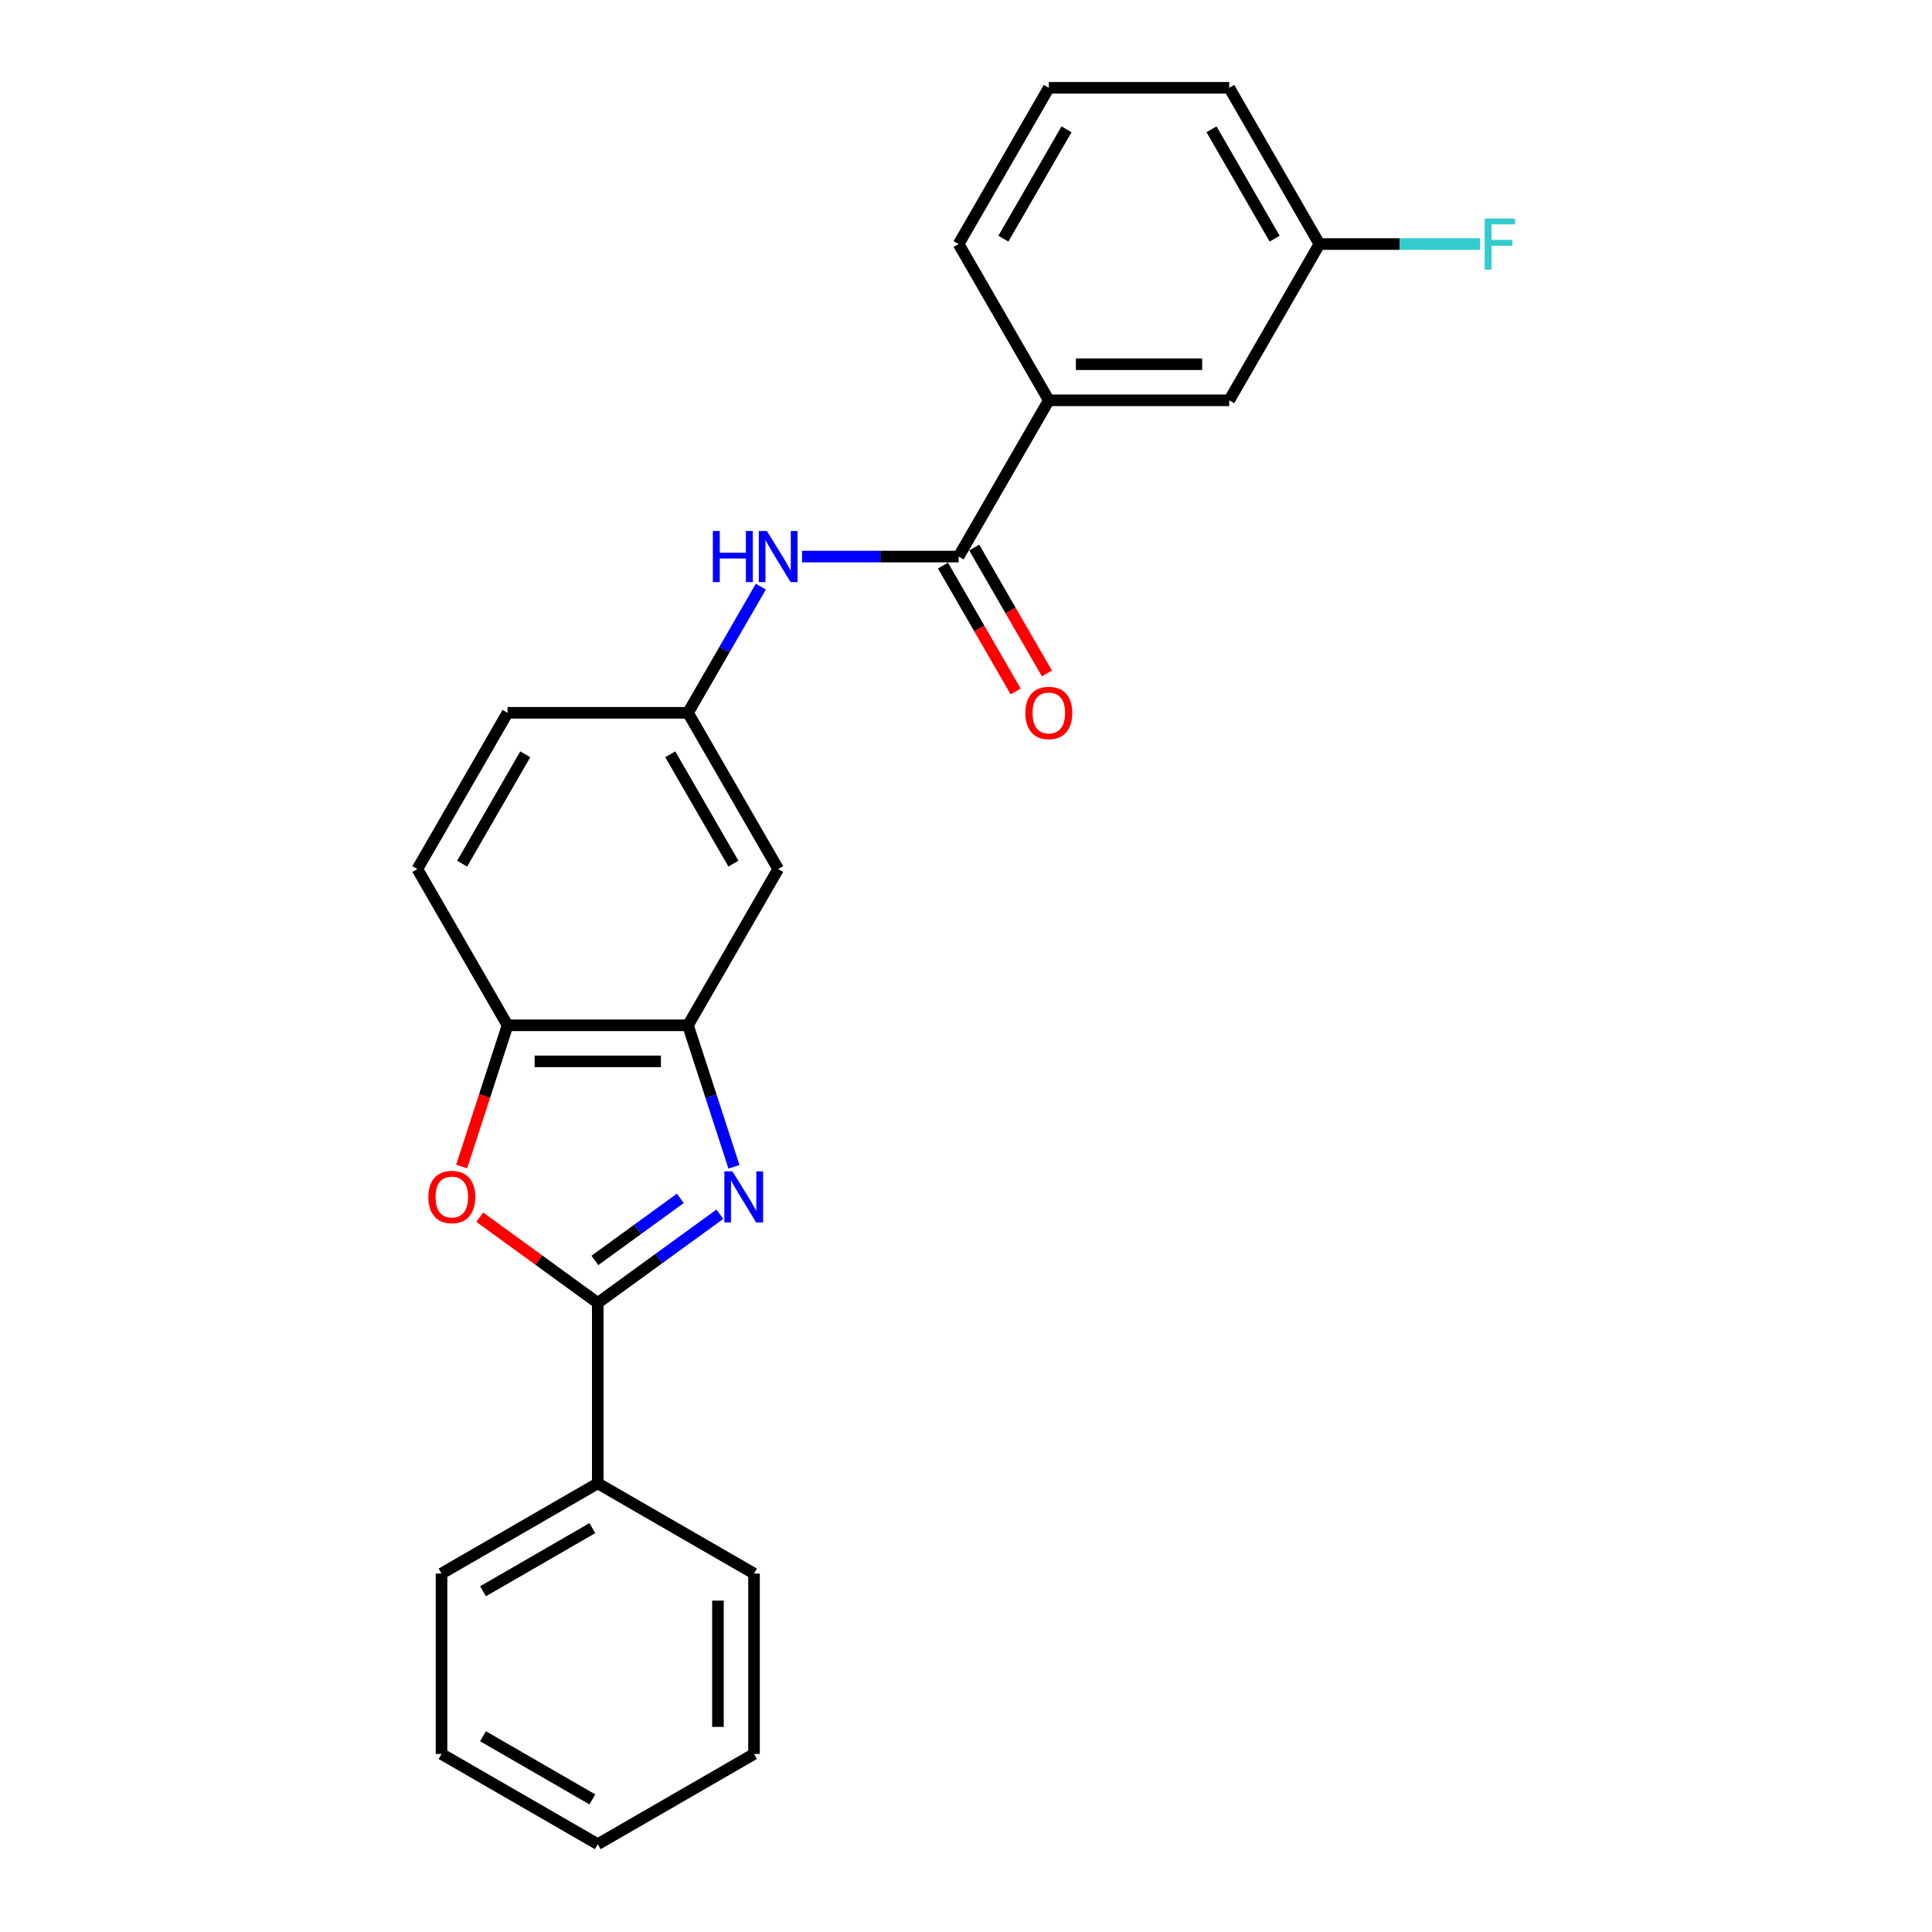 <?xml version='1.0' encoding='iso-8859-1'?>
<svg version='1.1' baseProfile='full'
              xmlns='http://www.w3.org/2000/svg'
                      xmlns:rdkit='http://www.rdkit.org/xml'
                      xmlns:xlink='http://www.w3.org/1999/xlink'
                  xml:space='preserve'
width='1000px' height='1000px' viewBox='0 0 1000 1000'>
<!-- END OF HEADER -->
<rect style='opacity:1.0;fill:#FFFFFF;stroke:none' width='1000' height='1000' x='0' y='0'> </rect>
<path class='bond-0' d='M 372.59,628.487 L 340.998,651.441' style='fill:none;fill-rule:evenodd;stroke:#0000FF;stroke-width:6px;stroke-linecap:butt;stroke-linejoin:miter;stroke-opacity:1' />
<path class='bond-0' d='M 340.998,651.441 L 309.405,674.394' style='fill:none;fill-rule:evenodd;stroke:#000000;stroke-width:6px;stroke-linecap:butt;stroke-linejoin:miter;stroke-opacity:1' />
<path class='bond-0' d='M 352.134,620.264 L 330.02,636.331' style='fill:none;fill-rule:evenodd;stroke:#0000FF;stroke-width:6px;stroke-linecap:butt;stroke-linejoin:miter;stroke-opacity:1' />
<path class='bond-0' d='M 330.02,636.331 L 307.905,652.398' style='fill:none;fill-rule:evenodd;stroke:#000000;stroke-width:6px;stroke-linecap:butt;stroke-linejoin:miter;stroke-opacity:1' />
<path class='bond-2' d='M 379.899,603.947 L 367.998,567.319' style='fill:none;fill-rule:evenodd;stroke:#0000FF;stroke-width:6px;stroke-linecap:butt;stroke-linejoin:miter;stroke-opacity:1' />
<path class='bond-2' d='M 367.998,567.319 L 356.097,530.691' style='fill:none;fill-rule:evenodd;stroke:#000000;stroke-width:6px;stroke-linecap:butt;stroke-linejoin:miter;stroke-opacity:1' />
<path class='bond-1' d='M 309.405,674.394 L 278.868,652.207' style='fill:none;fill-rule:evenodd;stroke:#000000;stroke-width:6px;stroke-linecap:butt;stroke-linejoin:miter;stroke-opacity:1' />
<path class='bond-1' d='M 278.868,652.207 L 248.33,630.021' style='fill:none;fill-rule:evenodd;stroke:#FF0000;stroke-width:6px;stroke-linecap:butt;stroke-linejoin:miter;stroke-opacity:1' />
<path class='bond-9' d='M 309.405,674.394 L 309.405,767.778' style='fill:none;fill-rule:evenodd;stroke:#000000;stroke-width:6px;stroke-linecap:butt;stroke-linejoin:miter;stroke-opacity:1' />
<path class='bond-24' d='M 238.96,603.797 L 250.836,567.244' style='fill:none;fill-rule:evenodd;stroke:#FF0000;stroke-width:6px;stroke-linecap:butt;stroke-linejoin:miter;stroke-opacity:1' />
<path class='bond-24' d='M 250.836,567.244 L 262.713,530.691' style='fill:none;fill-rule:evenodd;stroke:#000000;stroke-width:6px;stroke-linecap:butt;stroke-linejoin:miter;stroke-opacity:1' />
<path class='bond-4' d='M 356.097,530.691 L 262.713,530.691' style='fill:none;fill-rule:evenodd;stroke:#000000;stroke-width:6px;stroke-linecap:butt;stroke-linejoin:miter;stroke-opacity:1' />
<path class='bond-4' d='M 342.089,549.368 L 276.721,549.368' style='fill:none;fill-rule:evenodd;stroke:#000000;stroke-width:6px;stroke-linecap:butt;stroke-linejoin:miter;stroke-opacity:1' />
<path class='bond-6' d='M 356.097,530.691 L 402.789,449.818' style='fill:none;fill-rule:evenodd;stroke:#000000;stroke-width:6px;stroke-linecap:butt;stroke-linejoin:miter;stroke-opacity:1' />
<path class='bond-3' d='M 496.173,288.073 L 455.663,288.073' style='fill:none;fill-rule:evenodd;stroke:#000000;stroke-width:6px;stroke-linecap:butt;stroke-linejoin:miter;stroke-opacity:1' />
<path class='bond-3' d='M 455.663,288.073 L 415.153,288.073' style='fill:none;fill-rule:evenodd;stroke:#0000FF;stroke-width:6px;stroke-linecap:butt;stroke-linejoin:miter;stroke-opacity:1' />
<path class='bond-7' d='M 496.173,288.073 L 542.865,207.2' style='fill:none;fill-rule:evenodd;stroke:#000000;stroke-width:6px;stroke-linecap:butt;stroke-linejoin:miter;stroke-opacity:1' />
<path class='bond-10' d='M 488.085,292.742 L 506.897,325.325' style='fill:none;fill-rule:evenodd;stroke:#000000;stroke-width:6px;stroke-linecap:butt;stroke-linejoin:miter;stroke-opacity:1' />
<path class='bond-10' d='M 506.897,325.325 L 525.709,357.908' style='fill:none;fill-rule:evenodd;stroke:#FF0000;stroke-width:6px;stroke-linecap:butt;stroke-linejoin:miter;stroke-opacity:1' />
<path class='bond-10' d='M 504.26,283.404 L 523.072,315.986' style='fill:none;fill-rule:evenodd;stroke:#000000;stroke-width:6px;stroke-linecap:butt;stroke-linejoin:miter;stroke-opacity:1' />
<path class='bond-10' d='M 523.072,315.986 L 541.883,348.569' style='fill:none;fill-rule:evenodd;stroke:#FF0000;stroke-width:6px;stroke-linecap:butt;stroke-linejoin:miter;stroke-opacity:1' />
<path class='bond-12' d='M 262.713,530.691 L 216.021,449.818' style='fill:none;fill-rule:evenodd;stroke:#000000;stroke-width:6px;stroke-linecap:butt;stroke-linejoin:miter;stroke-opacity:1' />
<path class='bond-5' d='M 393.807,303.631 L 374.952,336.288' style='fill:none;fill-rule:evenodd;stroke:#0000FF;stroke-width:6px;stroke-linecap:butt;stroke-linejoin:miter;stroke-opacity:1' />
<path class='bond-5' d='M 374.952,336.288 L 356.097,368.946' style='fill:none;fill-rule:evenodd;stroke:#000000;stroke-width:6px;stroke-linecap:butt;stroke-linejoin:miter;stroke-opacity:1' />
<path class='bond-8' d='M 402.789,449.818 L 356.097,368.946' style='fill:none;fill-rule:evenodd;stroke:#000000;stroke-width:6px;stroke-linecap:butt;stroke-linejoin:miter;stroke-opacity:1' />
<path class='bond-8' d='M 379.611,447.026 L 346.926,390.415' style='fill:none;fill-rule:evenodd;stroke:#000000;stroke-width:6px;stroke-linecap:butt;stroke-linejoin:miter;stroke-opacity:1' />
<path class='bond-11' d='M 542.865,207.2 L 636.248,207.2' style='fill:none;fill-rule:evenodd;stroke:#000000;stroke-width:6px;stroke-linecap:butt;stroke-linejoin:miter;stroke-opacity:1' />
<path class='bond-11' d='M 556.872,188.523 L 622.241,188.523' style='fill:none;fill-rule:evenodd;stroke:#000000;stroke-width:6px;stroke-linecap:butt;stroke-linejoin:miter;stroke-opacity:1' />
<path class='bond-16' d='M 542.865,207.2 L 496.173,126.327' style='fill:none;fill-rule:evenodd;stroke:#000000;stroke-width:6px;stroke-linecap:butt;stroke-linejoin:miter;stroke-opacity:1' />
<path class='bond-14' d='M 356.097,368.946 L 262.713,368.946' style='fill:none;fill-rule:evenodd;stroke:#000000;stroke-width:6px;stroke-linecap:butt;stroke-linejoin:miter;stroke-opacity:1' />
<path class='bond-18' d='M 309.405,767.778 L 228.532,814.47' style='fill:none;fill-rule:evenodd;stroke:#000000;stroke-width:6px;stroke-linecap:butt;stroke-linejoin:miter;stroke-opacity:1' />
<path class='bond-18' d='M 306.613,790.956 L 250.002,823.64' style='fill:none;fill-rule:evenodd;stroke:#000000;stroke-width:6px;stroke-linecap:butt;stroke-linejoin:miter;stroke-opacity:1' />
<path class='bond-19' d='M 309.405,767.778 L 390.278,814.47' style='fill:none;fill-rule:evenodd;stroke:#000000;stroke-width:6px;stroke-linecap:butt;stroke-linejoin:miter;stroke-opacity:1' />
<path class='bond-13' d='M 636.248,207.2 L 682.94,126.327' style='fill:none;fill-rule:evenodd;stroke:#000000;stroke-width:6px;stroke-linecap:butt;stroke-linejoin:miter;stroke-opacity:1' />
<path class='bond-25' d='M 216.021,449.818 L 262.713,368.946' style='fill:none;fill-rule:evenodd;stroke:#000000;stroke-width:6px;stroke-linecap:butt;stroke-linejoin:miter;stroke-opacity:1' />
<path class='bond-25' d='M 239.2,447.026 L 271.884,390.415' style='fill:none;fill-rule:evenodd;stroke:#000000;stroke-width:6px;stroke-linecap:butt;stroke-linejoin:miter;stroke-opacity:1' />
<path class='bond-15' d='M 682.94,126.327 L 724.534,126.327' style='fill:none;fill-rule:evenodd;stroke:#000000;stroke-width:6px;stroke-linecap:butt;stroke-linejoin:miter;stroke-opacity:1' />
<path class='bond-15' d='M 724.534,126.327 L 766.127,126.327' style='fill:none;fill-rule:evenodd;stroke:#33CCCC;stroke-width:6px;stroke-linecap:butt;stroke-linejoin:miter;stroke-opacity:1' />
<path class='bond-27' d='M 682.94,126.327 L 636.248,45.455' style='fill:none;fill-rule:evenodd;stroke:#000000;stroke-width:6px;stroke-linecap:butt;stroke-linejoin:miter;stroke-opacity:1' />
<path class='bond-27' d='M 659.762,123.535 L 627.078,66.924' style='fill:none;fill-rule:evenodd;stroke:#000000;stroke-width:6px;stroke-linecap:butt;stroke-linejoin:miter;stroke-opacity:1' />
<path class='bond-17' d='M 496.173,126.327 L 542.865,45.455' style='fill:none;fill-rule:evenodd;stroke:#000000;stroke-width:6px;stroke-linecap:butt;stroke-linejoin:miter;stroke-opacity:1' />
<path class='bond-17' d='M 519.351,123.535 L 552.035,66.924' style='fill:none;fill-rule:evenodd;stroke:#000000;stroke-width:6px;stroke-linecap:butt;stroke-linejoin:miter;stroke-opacity:1' />
<path class='bond-20' d='M 542.865,45.455 L 636.248,45.455' style='fill:none;fill-rule:evenodd;stroke:#000000;stroke-width:6px;stroke-linecap:butt;stroke-linejoin:miter;stroke-opacity:1' />
<path class='bond-21' d='M 228.532,814.47 L 228.532,907.854' style='fill:none;fill-rule:evenodd;stroke:#000000;stroke-width:6px;stroke-linecap:butt;stroke-linejoin:miter;stroke-opacity:1' />
<path class='bond-22' d='M 390.278,814.47 L 390.278,907.854' style='fill:none;fill-rule:evenodd;stroke:#000000;stroke-width:6px;stroke-linecap:butt;stroke-linejoin:miter;stroke-opacity:1' />
<path class='bond-22' d='M 371.601,828.477 L 371.601,893.846' style='fill:none;fill-rule:evenodd;stroke:#000000;stroke-width:6px;stroke-linecap:butt;stroke-linejoin:miter;stroke-opacity:1' />
<path class='bond-26' d='M 228.532,907.854 L 309.405,954.545' style='fill:none;fill-rule:evenodd;stroke:#000000;stroke-width:6px;stroke-linecap:butt;stroke-linejoin:miter;stroke-opacity:1' />
<path class='bond-26' d='M 250.002,898.683 L 306.613,931.367' style='fill:none;fill-rule:evenodd;stroke:#000000;stroke-width:6px;stroke-linecap:butt;stroke-linejoin:miter;stroke-opacity:1' />
<path class='bond-23' d='M 390.278,907.854 L 309.405,954.545' style='fill:none;fill-rule:evenodd;stroke:#000000;stroke-width:6px;stroke-linecap:butt;stroke-linejoin:miter;stroke-opacity:1' />
<path  class='atom-0' d='M 379.108 606.281
L 387.774 620.289
Q 388.634 621.671, 390.016 624.174
Q 391.398 626.676, 391.472 626.826
L 391.472 606.281
L 394.984 606.281
L 394.984 632.728
L 391.36 632.728
L 382.059 617.413
Q 380.976 615.62, 379.818 613.565
Q 378.697 611.511, 378.361 610.876
L 378.361 632.728
L 374.925 632.728
L 374.925 606.281
L 379.108 606.281
' fill='#0000FF'/>
<path  class='atom-2' d='M 221.716 619.579
Q 221.716 613.229, 224.854 609.68
Q 227.991 606.132, 233.856 606.132
Q 239.721 606.132, 242.858 609.68
Q 245.996 613.229, 245.996 619.579
Q 245.996 626.004, 242.821 629.665
Q 239.646 633.288, 233.856 633.288
Q 228.029 633.288, 224.854 629.665
Q 221.716 626.041, 221.716 619.579
M 233.856 630.3
Q 237.89 630.3, 240.057 627.61
Q 242.261 624.883, 242.261 619.579
Q 242.261 614.387, 240.057 611.772
Q 237.89 609.12, 233.856 609.12
Q 229.822 609.12, 227.618 611.735
Q 225.451 614.35, 225.451 619.579
Q 225.451 624.921, 227.618 627.61
Q 229.822 630.3, 233.856 630.3
' fill='#FF0000'/>
<path  class='atom-6' d='M 368.965 274.85
L 372.551 274.85
L 372.551 286.093
L 386.073 286.093
L 386.073 274.85
L 389.659 274.85
L 389.659 301.296
L 386.073 301.296
L 386.073 289.081
L 372.551 289.081
L 372.551 301.296
L 368.965 301.296
L 368.965 274.85
' fill='#0000FF'/>
<path  class='atom-6' d='M 396.943 274.85
L 405.609 288.857
Q 406.468 290.239, 407.85 292.742
Q 409.232 295.245, 409.307 295.394
L 409.307 274.85
L 412.818 274.85
L 412.818 301.296
L 409.195 301.296
L 399.894 285.981
Q 398.811 284.188, 397.653 282.134
Q 396.532 280.079, 396.196 279.444
L 396.196 301.296
L 392.759 301.296
L 392.759 274.85
L 396.943 274.85
' fill='#0000FF'/>
<path  class='atom-11' d='M 530.725 369.02
Q 530.725 362.67, 533.862 359.122
Q 537 355.573, 542.865 355.573
Q 548.729 355.573, 551.867 359.122
Q 555.005 362.67, 555.005 369.02
Q 555.005 375.445, 551.829 379.106
Q 548.654 382.729, 542.865 382.729
Q 537.037 382.729, 533.862 379.106
Q 530.725 375.482, 530.725 369.02
M 542.865 379.741
Q 546.899 379.741, 549.065 377.051
Q 551.269 374.324, 551.269 369.02
Q 551.269 363.828, 549.065 361.213
Q 546.899 358.561, 542.865 358.561
Q 538.83 358.561, 536.627 361.176
Q 534.46 363.791, 534.46 369.02
Q 534.46 374.362, 536.627 377.051
Q 538.83 379.741, 542.865 379.741
' fill='#FF0000'/>
<path  class='atom-16' d='M 768.461 113.104
L 784.187 113.104
L 784.187 116.13
L 772.01 116.13
L 772.01 124.161
L 782.842 124.161
L 782.842 127.224
L 772.01 127.224
L 772.01 139.55
L 768.461 139.55
L 768.461 113.104
' fill='#33CCCC'/>
</svg>
